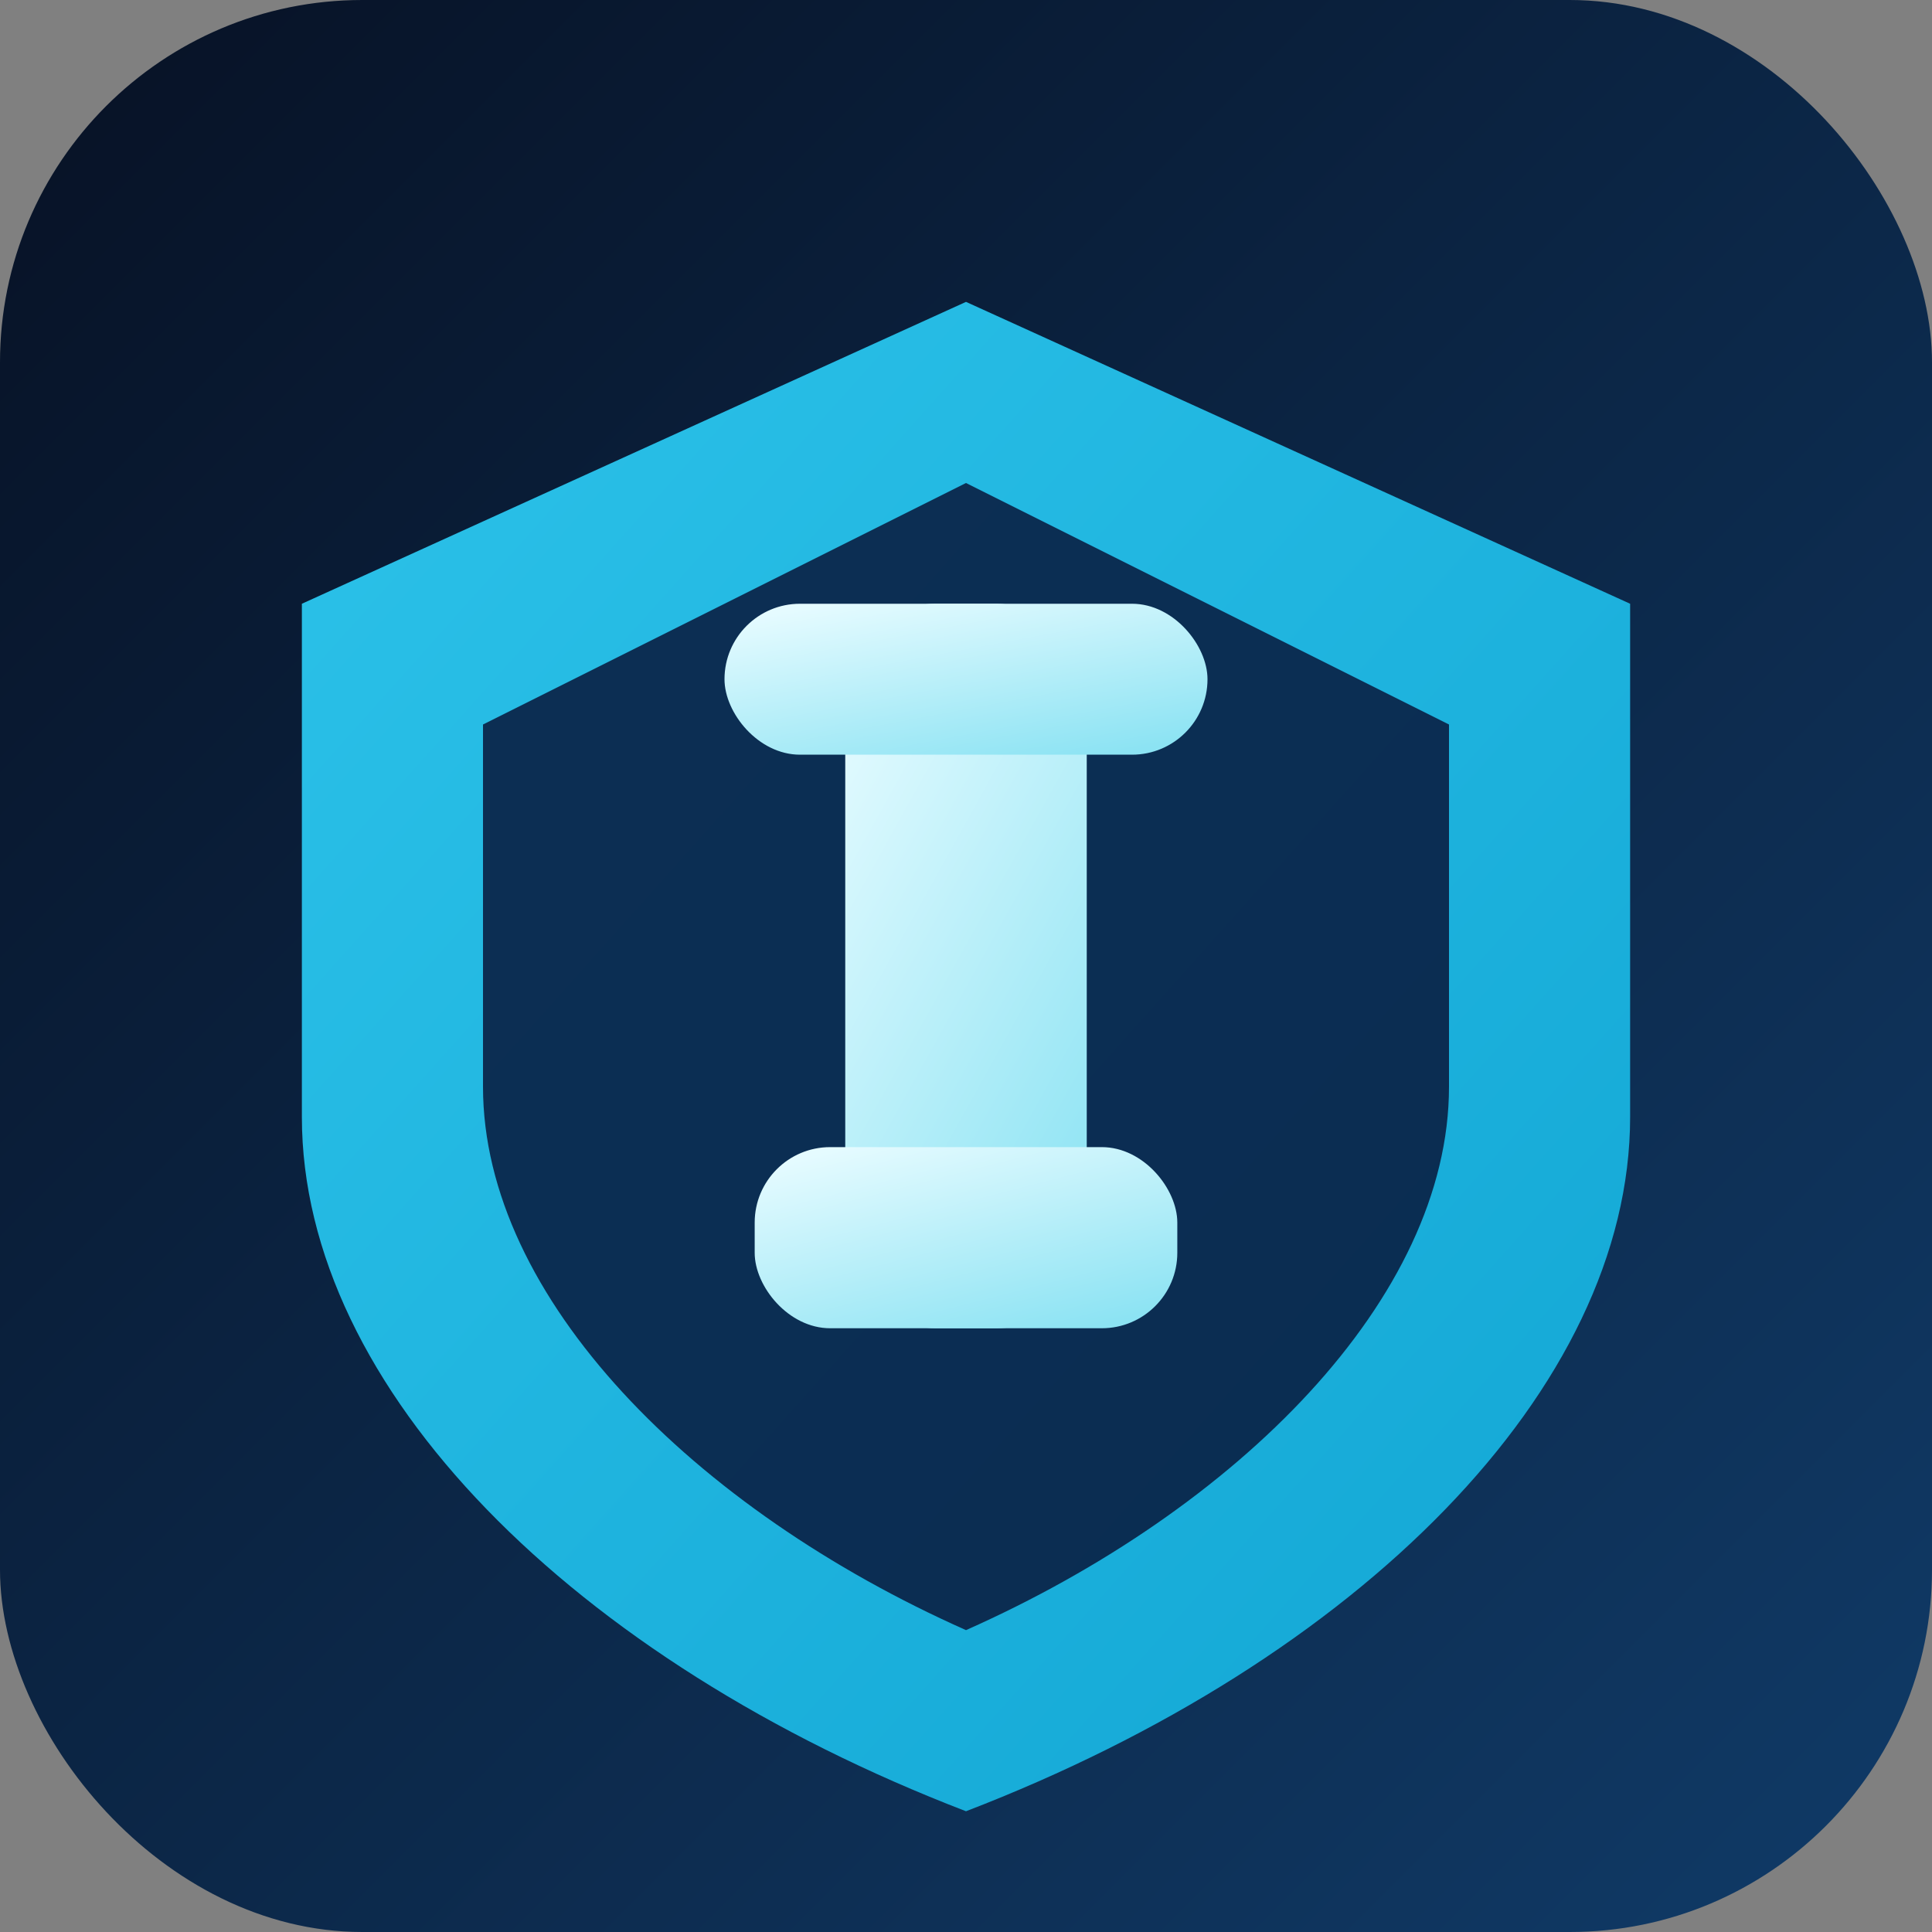 <svg xmlns="http://www.w3.org/2000/svg" width="64" height="64" viewBox="0 0 64 64">
  <rect x="0" y="0" width="64" height="64" fill="#808080" stroke="none"/>
  <defs>
    <linearGradient id="bg" x1="0" y1="0" x2="1" y2="1">
      <stop offset="0%" stop-color="#071124" />
      <stop offset="100%" stop-color="#103b68" />
    </linearGradient>
    <linearGradient id="shield" x1="0" y1="0" x2="1" y2="1">
      <stop offset="0%" stop-color="#2cc2e9" />
      <stop offset="100%" stop-color="#12a6d4" />
    </linearGradient>
    <linearGradient id="pillar" x1="0.2" y1="0" x2="0.8" y2="1">
      <stop offset="0%" stop-color="#e5fbff" />
      <stop offset="100%" stop-color="#8ce3f3" />
    </linearGradient>
  </defs>
  <rect width="64" height="64" rx="12" fill="url(#bg)" />
  <path d="M32 10 L54 20 V37 C54 46 45 55 32 60 C19 55 10 46 10 37 V20 Z" fill="url(#shield)" />
  <path d="M32 16 L48 24 V36 C48 43 41 50 32 54 C23 50 16 43 16 36 V24 Z" fill="#092044" opacity="0.9" />
  <rect x="28" y="20" width="8" height="24" rx="3" fill="url(#pillar)" />
  <rect x="24" y="20" width="16" height="5" rx="2.5" fill="url(#pillar)" />
  <rect x="25" y="38" width="14" height="6" rx="2.5" fill="url(#pillar)" />
</svg>
